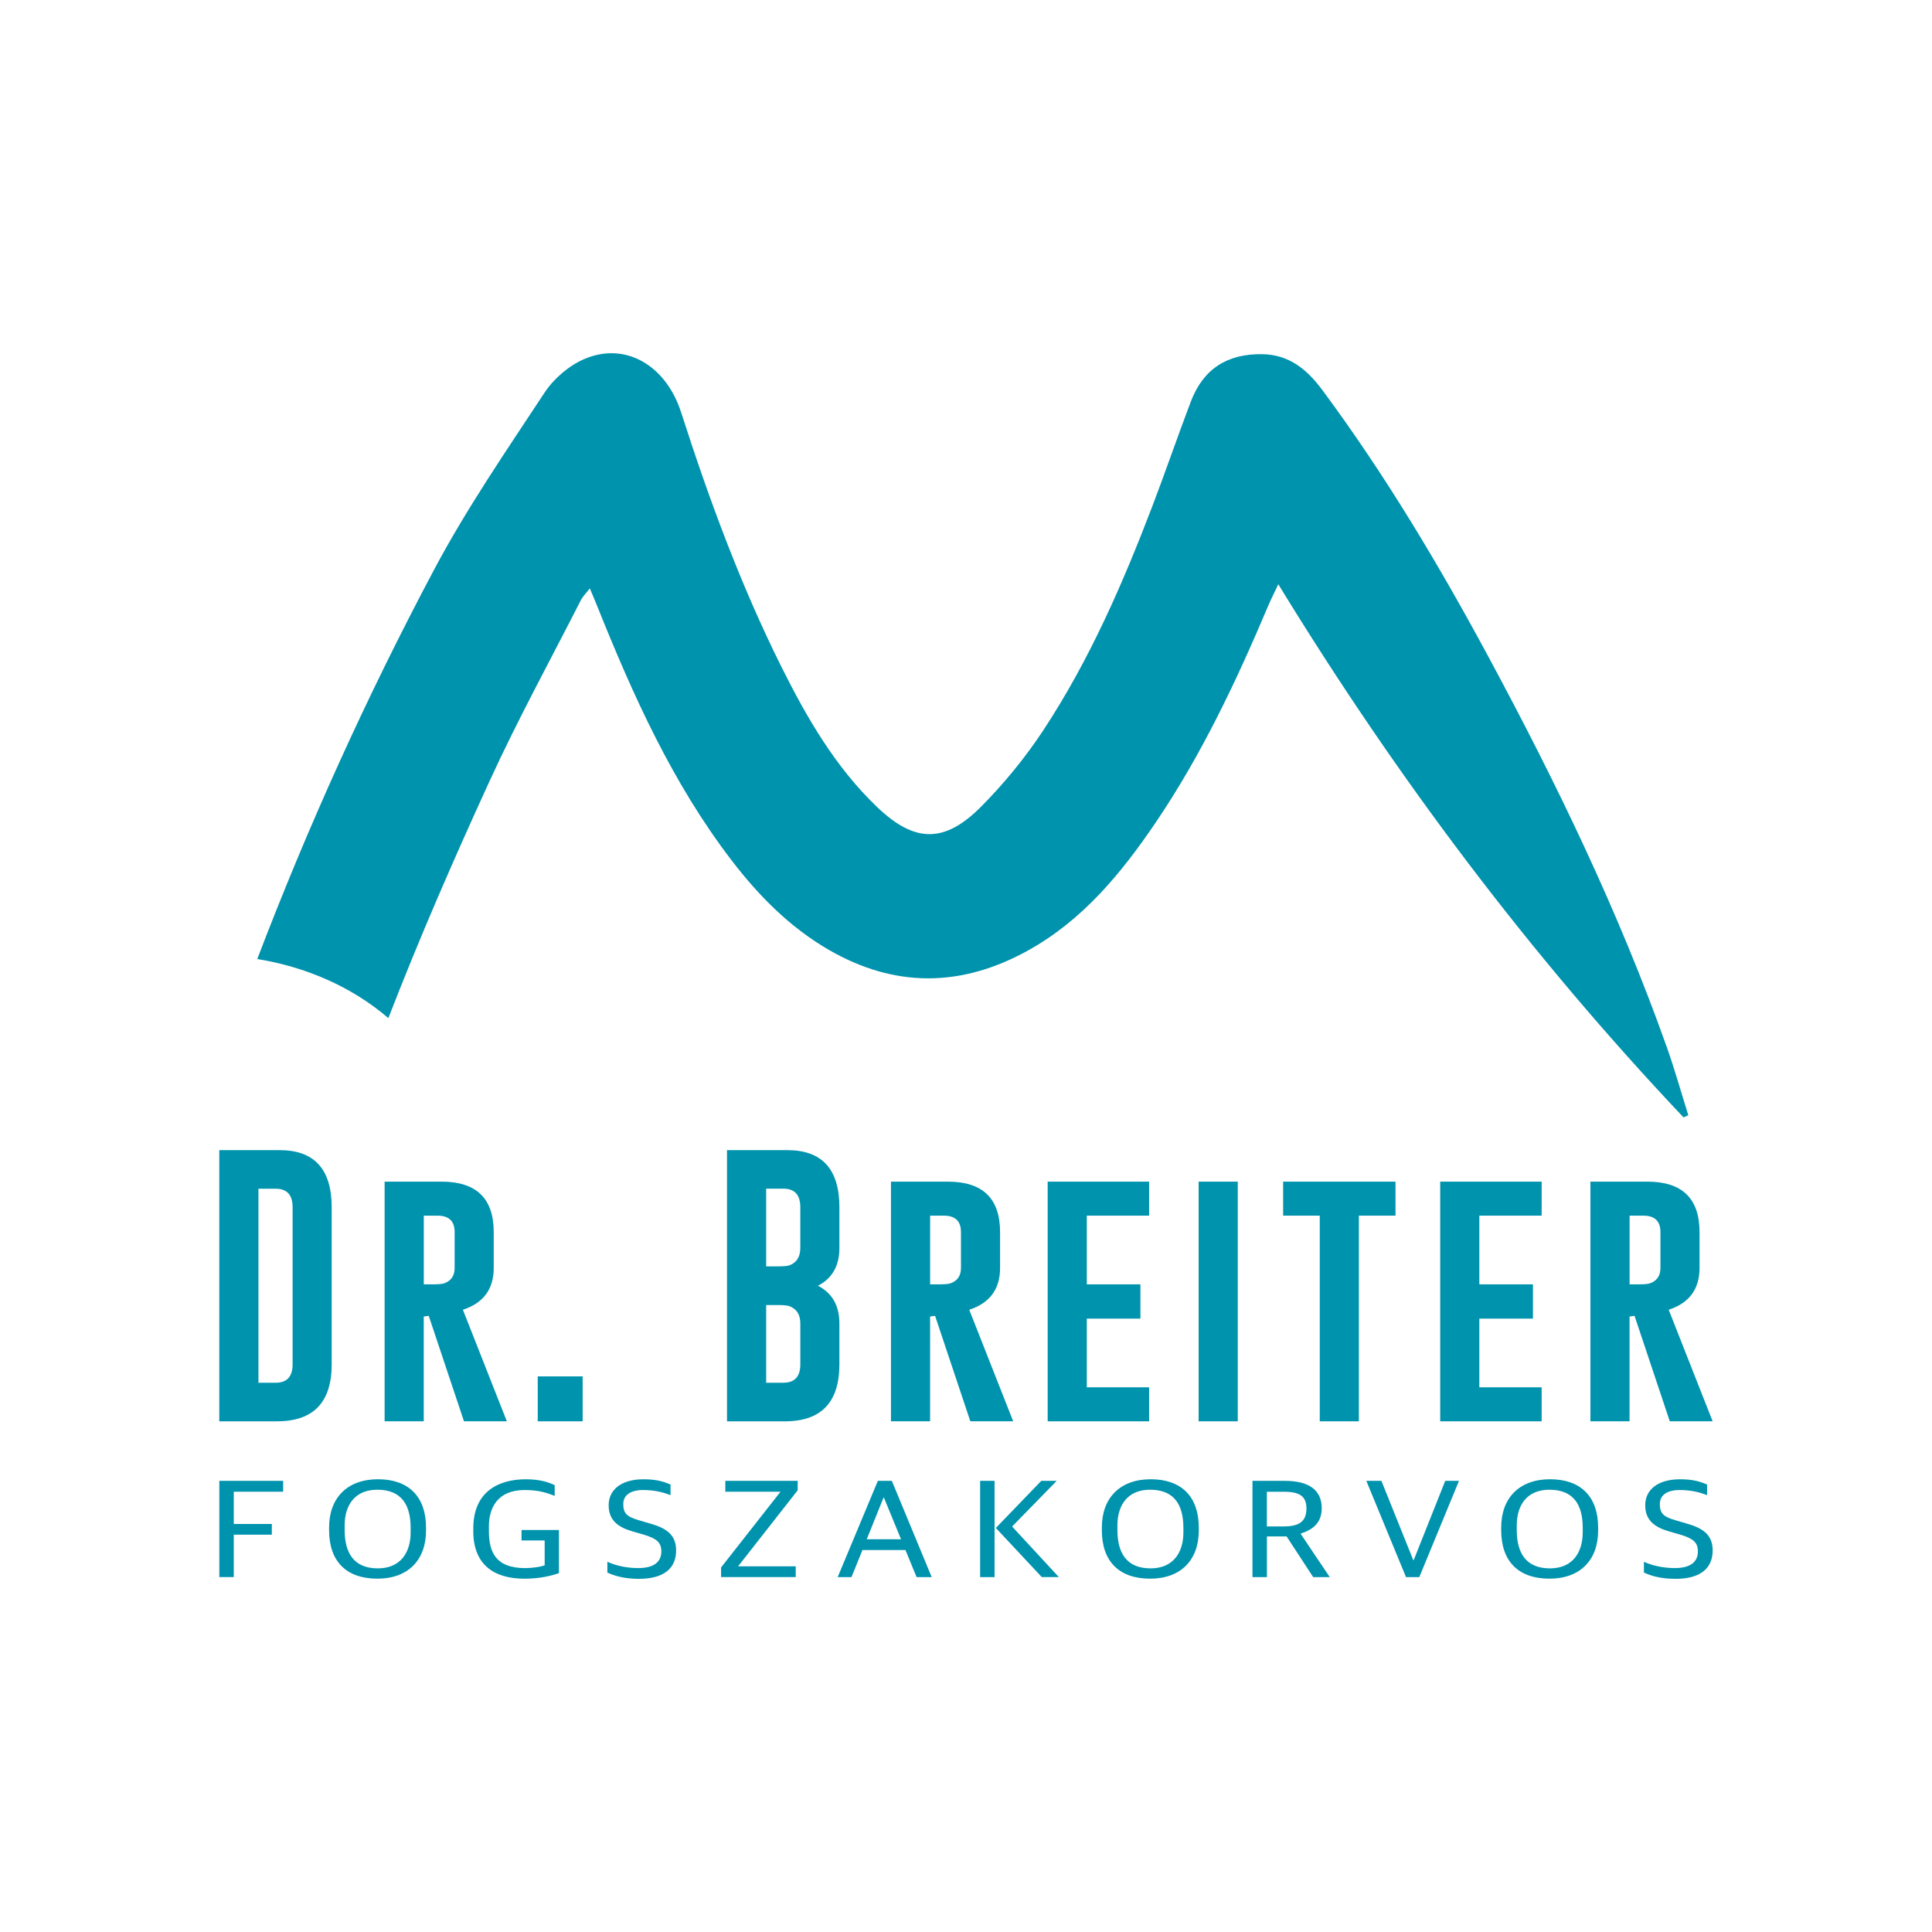 <?xml version="1.0" encoding="UTF-8"?><svg id="c" xmlns="http://www.w3.org/2000/svg" viewBox="0 0 708.66 708.66"><g id="d"><path d="M142.46,373.43c11.38-29.39,23.99-58.32,37.16-87.03,10.32-22.5,22.24-44.26,33.48-66.33.63-1.23,1.69-2.24,3.24-4.25,1.15,2.72,1.88,4.39,2.55,6.09,13.22,32.99,27.72,65.32,49.53,93.76,9.93,12.95,21.33,24.48,35.6,32.74,24.24,14.02,48.64,13.74,72.99.27,20.13-11.14,34.28-28.37,46.89-46.97,16.87-24.89,29.63-51.95,41.3-79.55.93-2.2,2.02-4.33,3.68-7.86,43.52,71.15,92.46,136.14,148.65,195.57.58-.27,1.17-.53,1.75-.8-2.63-8.36-4.99-16.82-7.92-25.07-17.59-49.51-40.39-96.67-65.27-142.86-18.29-33.94-38.01-67-61.02-98.03-5.57-7.51-12.15-13.08-22.18-13.2-12.79-.15-21.53,5.41-26.09,17.38-4.81,12.64-9.18,25.44-14,38.07-10.96,28.72-23.22,56.88-40.19,82.62-6.57,9.96-14.29,19.38-22.69,27.85-13.48,13.59-24.41,13.36-38.17.21-15.26-14.58-25.7-32.58-35.02-51.24-15.01-30.08-26.6-61.52-36.87-93.48-5.6-17.44-20.58-26.12-35.65-19.58-5.6,2.43-11.11,7.18-14.48,12.3-14.04,21.32-28.59,42.48-40.54,64.98-24.61,46.33-46.19,93.94-64.82,142.75,17.72,2.87,34.59,10.1,48.09,21.68Z" style="fill:#0093ad; stroke-width:0px;"/><g id="e"><path d="M80.45,543.18h23.41v3.99h-18.11v11.82h13.96v3.94h-13.96v15.55h-5.3v-35.31Z" style="fill:#0093ad; stroke-width:0px;"/><path d="M120.71,561.3v-1c0-10.93,6.74-17.71,17.93-17.71s17.63,6.31,17.63,17.76v1c0,10.93-6.62,17.71-17.87,17.71s-17.69-6.25-17.69-17.76ZM150.62,562.09v-1.68c0-8.2-3.19-13.98-12.22-13.98-8.19,0-11.98,5.62-11.98,13.08v1.74c0,8.2,3.25,14.03,12.16,14.03,8.25,0,12.04-5.73,12.04-13.19Z" style="fill:#0093ad; stroke-width:0px;"/><path d="M173.61,561.62v-1.05c0-13.4,9.21-17.97,19.26-17.97,4.99,0,8.18,1,10.59,2.15v3.94c-2.47-.95-5.54-2.15-11.01-2.15-9.87,0-13.12,6.46-13.12,13.35v1.63c0,7.83,2.53,13.66,13.24,13.66,2.65,0,5.42-.42,7.22-1v-9.14h-8.49v-3.84h13.72v15.82c-3.07,1.1-7.4,2.05-12.64,2.05-11.31,0-18.78-5.25-18.78-17.44Z" style="fill:#0093ad; stroke-width:0px;"/><path d="M222.78,576.8v-3.94c3.13,1.42,7.04,2.31,11.31,2.31,5.9,0,8.49-2.36,8.49-6.09,0-3.31-1.69-4.73-6.38-6.15l-4.21-1.21c-5.42-1.58-8.73-4.15-8.73-9.61s4.33-9.51,12.82-9.51c4.87,0,7.64.95,9.87,1.94v3.89c-2.41-.95-5.66-1.89-10.05-1.89-4.63,0-7.28,1.89-7.28,5.15s1.2,4.62,5.54,5.89l4.15,1.21c5.96,1.68,9.69,4.04,9.69,9.93,0,6.25-4.15,10.4-13.6,10.4-5.12,0-8.91-1-11.61-2.31Z" style="fill:#0093ad; stroke-width:0px;"/><path d="M264.48,574.96l21.73-27.69v-.11h-20.16v-3.99h26.54v3.47l-21.78,27.79v.1h21.06v3.94h-27.38v-3.52Z" style="fill:#0093ad; stroke-width:0px;"/><path d="M322.01,543.18h5.12l14.62,35.31h-5.54l-4.09-9.93h-15.77l-4.03,9.93h-5.06l14.74-35.31ZM317.92,564.61h12.58l-6.26-15.24h-.18l-6.14,15.24Z" style="fill:#0093ad; stroke-width:0px;"/><path d="M359.51,543.18h5.3v35.31h-5.3v-35.31ZM365.28,560.46l16.67-17.29h5.66l-16.37,16.76,17.15,18.55h-6.26l-16.85-18.02Z" style="fill:#0093ad; stroke-width:0px;"/><path d="M404.16,561.3v-1c0-10.93,6.74-17.71,17.93-17.71s17.63,6.31,17.63,17.76v1c0,10.93-6.62,17.71-17.87,17.71s-17.69-6.25-17.69-17.76ZM434.07,562.09v-1.68c0-8.2-3.19-13.98-12.22-13.98-8.19,0-11.98,5.62-11.98,13.08v1.74c0,8.2,3.25,14.03,12.16,14.03,8.25,0,12.04-5.73,12.04-13.19Z" style="fill:#0093ad; stroke-width:0px;"/><path d="M459.41,543.18h11.86c8.91,0,13.54,3.41,13.54,10.04,0,5.04-2.89,7.78-7.64,9.25v.26l10.59,15.76h-6.08l-9.75-14.92h-7.22v14.92h-5.3v-35.31ZM470.96,559.89c5.84,0,8.24-2.05,8.24-6.57s-2.53-6.15-8.31-6.15h-6.2v12.72h6.26Z" style="fill:#0093ad; stroke-width:0px;"/><path d="M501.17,543.18h5.54l11.67,29.05h.18l11.55-29.05h5.05l-14.56,35.31h-4.87l-14.56-35.31Z" style="fill:#0093ad; stroke-width:0px;"/><path d="M550.64,561.3v-1c0-10.93,6.74-17.71,17.93-17.71s17.63,6.31,17.63,17.76v1c0,10.93-6.62,17.71-17.87,17.71s-17.69-6.25-17.69-17.76ZM580.55,562.09v-1.68c0-8.2-3.19-13.98-12.22-13.98-8.19,0-11.98,5.62-11.98,13.08v1.74c0,8.2,3.25,14.03,12.16,14.03,8.24,0,12.03-5.73,12.03-13.19Z" style="fill:#0093ad; stroke-width:0px;"/><path d="M602.99,576.8v-3.94c3.13,1.42,7.04,2.31,11.31,2.31,5.9,0,8.49-2.36,8.49-6.09,0-3.31-1.69-4.73-6.38-6.15l-4.21-1.21c-5.42-1.58-8.73-4.15-8.73-9.61s4.33-9.51,12.82-9.51c4.87,0,7.64.95,9.87,1.94v3.89c-2.41-.95-5.66-1.89-10.05-1.89-4.63,0-7.28,1.89-7.28,5.15s1.2,4.62,5.54,5.89l4.15,1.21c5.96,1.68,9.69,4.04,9.69,9.93,0,6.25-4.15,10.4-13.6,10.4-5.12,0-8.91-1-11.62-2.31Z" style="fill:#0093ad; stroke-width:0px;"/></g><g id="f"><path d="M80.45,421.87h22.1c12.74,0,19.11,6.98,19.11,20.94v57.64c0,13.92-6.68,20.89-20.03,20.89h-21.19v-99.47ZM94.8,436.01v71.18h6.29c4.16,0,6.24-2.25,6.24-6.74v-57.64c0-4.53-2.08-6.79-6.24-6.79h-6.29Z" style="fill:#0093ad; stroke-width:0px;"/><path d="M141.1,433.43h20.89c12.74,0,19.11,6.17,19.11,18.5v13.18c0,7.74-3.77,12.84-11.31,15.31l16.12,40.91h-15.72l-12.93-38.68-1.83.25v38.43h-14.35v-87.91ZM155.45,445.9v25.2h3.3c2.03,0,3.4-.12,4.11-.35,2.6-.91,3.9-2.79,3.9-5.63v-13.18c0-4.02-2.08-6.03-6.24-6.03h-5.07Z" style="fill:#0093ad; stroke-width:0px;"/><path d="M197.24,504.86h16.48v16.48h-16.48v-16.48Z" style="fill:#0093ad; stroke-width:0px;"/><path d="M266.68,421.87h22.1c12.74,0,19.11,6.98,19.11,20.94v14.96c0,6.52-2.62,11.14-7.86,13.84,5.24,2.7,7.86,7.32,7.86,13.84v15.01c0,13.92-6.68,20.89-20.03,20.89h-21.19v-99.47ZM281.03,436.01v28.49h4.51c2.06,0,3.43-.14,4.11-.41,2.6-1.01,3.9-3.13,3.9-6.34v-14.96c0-4.53-2.08-6.79-6.24-6.79h-6.29ZM281.03,478.7v28.49h6.29c4.16,0,6.24-2.25,6.24-6.74v-15.01c0-3.18-1.3-5.27-3.9-6.29-.78-.3-2.15-.46-4.11-.46h-4.51Z" style="fill:#0093ad; stroke-width:0px;"/><path d="M326.83,433.43h20.89c12.74,0,19.11,6.17,19.11,18.5v13.18c0,7.74-3.77,12.84-11.31,15.31l16.12,40.91h-15.72l-12.93-38.68-1.83.25v38.43h-14.35v-87.91ZM341.17,445.9v25.2h3.3c2.03,0,3.4-.12,4.11-.35,2.6-.91,3.9-2.79,3.9-5.63v-13.18c0-4.02-2.08-6.03-6.24-6.03h-5.07Z" style="fill:#0093ad; stroke-width:0px;"/><path d="M384.29,433.43h37.21v12.47h-22.86v25.2h19.67v12.57h-19.67v25.2h22.86v12.47h-37.21v-87.91Z" style="fill:#0093ad; stroke-width:0px;"/><path d="M439.66,433.43h14.35v87.91h-14.35v-87.91Z" style="fill:#0093ad; stroke-width:0px;"/><path d="M511.87,433.43v12.47h-13.43v75.44h-14.35v-75.44h-13.43v-12.47h41.22Z" style="fill:#0093ad; stroke-width:0px;"/><path d="M528.27,433.43h37.21v12.47h-22.86v25.2h19.67v12.57h-19.67v25.2h22.86v12.47h-37.21v-87.91Z" style="fill:#0093ad; stroke-width:0px;"/><path d="M583.39,433.43h20.89c12.74,0,19.11,6.17,19.11,18.5v13.18c0,7.74-3.77,12.84-11.31,15.31l16.12,40.91h-15.72l-12.93-38.68-1.83.25v38.43h-14.35v-87.91ZM597.74,445.9v25.2h3.3c2.03,0,3.4-.12,4.11-.35,2.6-.91,3.9-2.79,3.9-5.63v-13.18c0-4.02-2.08-6.03-6.24-6.03h-5.07Z" style="fill:#0093ad; stroke-width:0px;"/></g></g></svg>